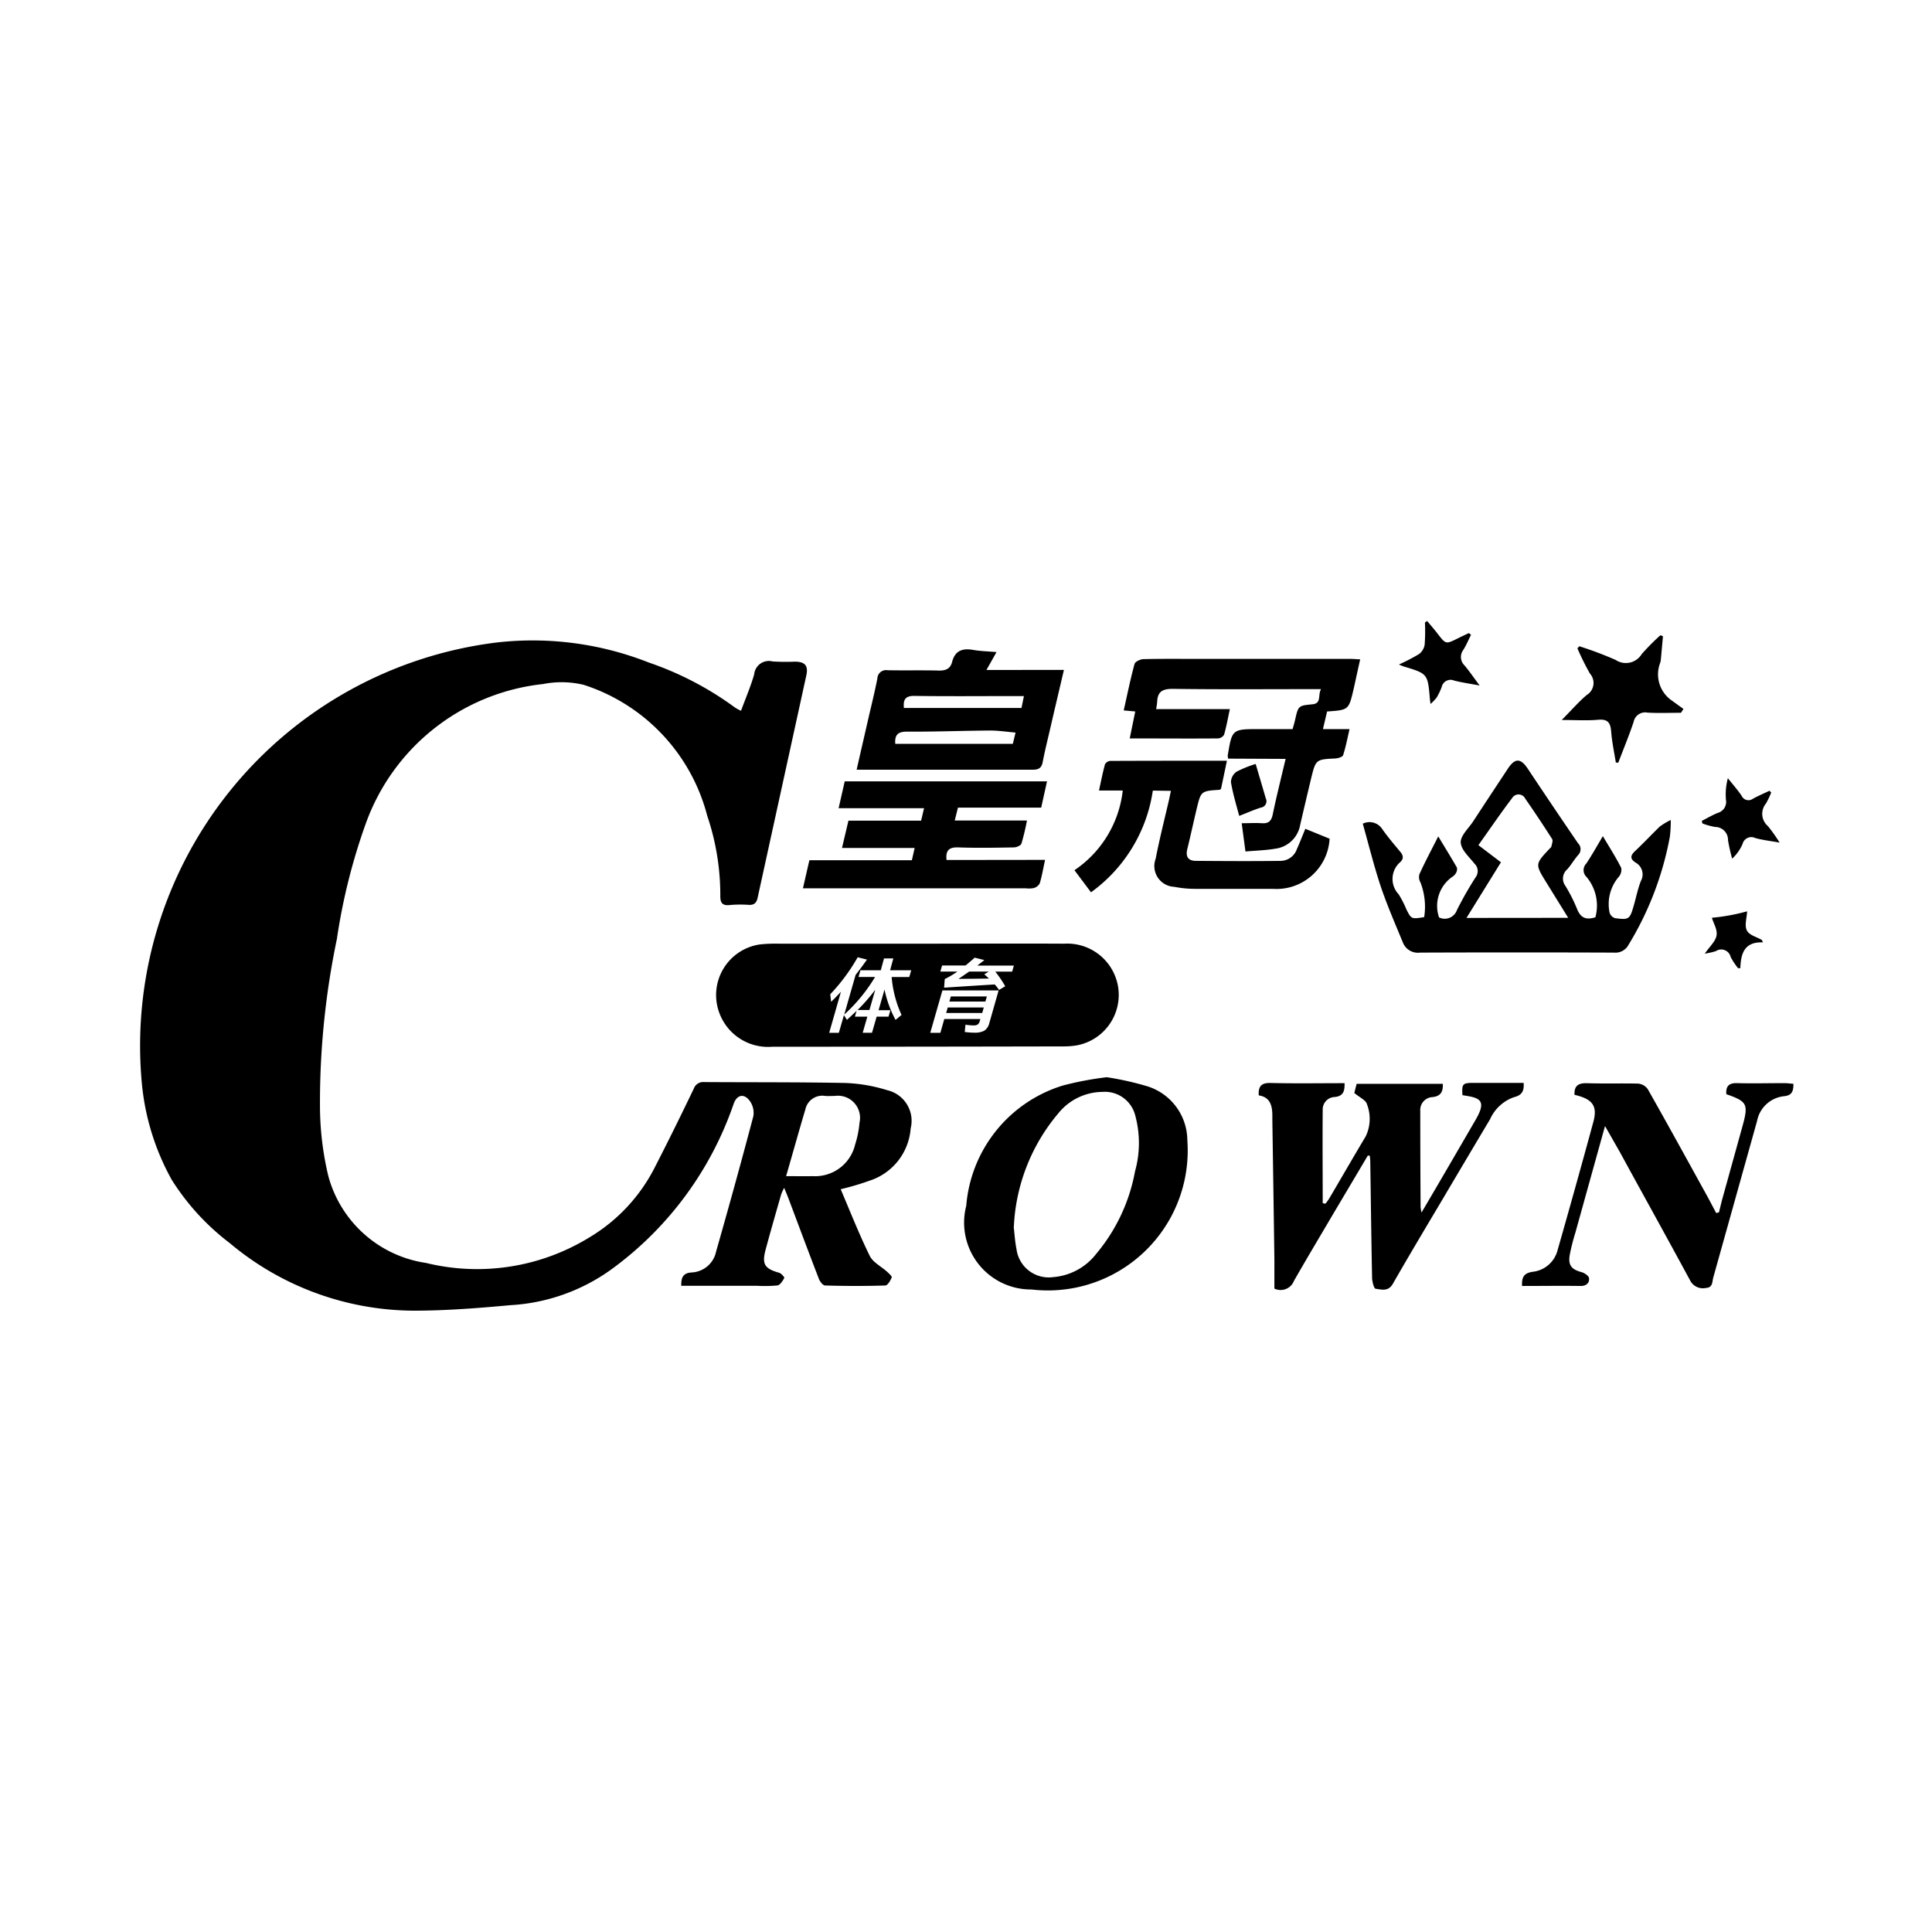<svg xmlns="http://www.w3.org/2000/svg" width="60" height="60"><path d="M26.112 36.941c.3.705.573 1.4.9 2.064.1.2.357.327.538.491.058.053.157.143.143.177-.041.1-.127.248-.2.249-.622.02-1.245.018-1.868 0-.071 0-.171-.132-.2-.222-.319-.824-.626-1.652-.937-2.478-.035-.093-.075-.185-.135-.333a1.769 1.769 0 0 0-.094.206c-.163.572-.329 1.143-.482 1.714-.121.455-.031.589.42.718.067.019.171.141.16.161-.051.092-.129.219-.212.232a4.1 4.1 0 0 1-.639.011h-2.349c-.005-.251.051-.4.33-.414a.813.813 0 0 0 .752-.649c.4-1.4.784-2.793 1.156-4.2a.636.636 0 0 0-.1-.464c-.182-.261-.413-.212-.514.086a10.622 10.622 0 0 1-3.81 5.143 5.927 5.927 0 0 1-3.117 1.1c-1 .092-2 .171-3 .171a8.942 8.942 0 0 1-5.721-2.1 7.455 7.455 0 0 1-1.8-1.965 7.619 7.619 0 0 1-.922-2.935 12.618 12.618 0 0 1 11-13.749 9.823 9.823 0 0 1 4.734.619 9.963 9.963 0 0 1 2.682 1.4 1.435 1.435 0 0 0 .186.1c.143-.389.3-.753.409-1.132a.458.458 0 0 1 .573-.4 6.628 6.628 0 0 0 .7.006c.315.006.414.133.343.441l-1.508 6.887c-.036.167-.111.236-.284.225a3.636 3.636 0 0 0-.585.006c-.226.024-.294-.068-.291-.282a7.686 7.686 0 0 0-.407-2.493 5.8 5.8 0 0 0-3.839-4.065 2.969 2.969 0 0 0-1.262-.023 6.6 6.6 0 0 0-5.5 4.326 18.648 18.648 0 0 0-.9 3.592 24.865 24.865 0 0 0-.525 5.2 9.447 9.447 0 0 0 .257 2.152 3.7 3.7 0 0 0 3.038 2.708 6.667 6.667 0 0 0 5.073-.794 5.351 5.351 0 0 0 2.043-2.2c.412-.8.81-1.611 1.2-2.423a.309.309 0 0 1 .321-.2c1.449.009 2.9 0 4.349.027a4.932 4.932 0 0 1 1.335.225.976.976 0 0 1 .729 1.185 1.851 1.851 0 0 1-1.286 1.628 8.072 8.072 0 0 1-.884.261Zm-1.706-.415c.312 0 .571.006.829 0a1.275 1.275 0 0 0 1.322-.982 3.1 3.1 0 0 0 .136-.68.686.686 0 0 0-.762-.829c-.1 0-.2.009-.306 0a.537.537 0 0 0-.612.413c-.2.669-.387 1.347-.6 2.079Z" data-name="Path 26609"/><path d="m42.479 35.887-1.093 1.842c-.4.681-.807 1.359-1.2 2.048a.445.445 0 0 1-.609.241v-.924q-.03-2.149-.063-4.3v-.14c0-.311-.062-.581-.423-.636-.016-.288.086-.393.372-.385.76.019 1.521.006 2.294.006.005.238-.033.4-.3.429a.387.387 0 0 0-.379.409c-.009.963 0 1.926 0 2.889l.086.015a1.94 1.94 0 0 0 .119-.165c.377-.641.748-1.286 1.13-1.924a1.258 1.258 0 0 0 .039-1c-.03-.125-.228-.209-.393-.349l.073-.283h2.676c.01.243-.062.381-.316.411a.4.4 0 0 0-.384.429q0 1.493.01 2.986a1.689 1.689 0 0 0 .028.171l.453-.771q.612-1.047 1.222-2.1a2 2 0 0 0 .127-.249c.114-.28.042-.411-.257-.477-.091-.02-.183-.033-.273-.049-.023-.343.006-.38.321-.381h1.579c.019.257-.056.384-.3.444a1.274 1.274 0 0 0-.74.68q-.771 1.294-1.537 2.591c-.5.84-1 1.678-1.485 2.525-.141.246-.349.18-.536.153-.051-.008-.1-.207-.108-.319-.025-1.209-.039-2.418-.057-3.627 0-.062-.009-.123-.015-.185Z" data-name="Path 26610"/><path d="M49.546 28.488a1.386 1.386 0 0 0-.274-1.253.29.29 0 0 1-.008-.417c.171-.257.326-.534.514-.851.214.361.408.664.57.985a.339.339 0 0 1-.086.291 1.3 1.3 0 0 0-.276 1.094.257.257 0 0 0 .171.177c.429.059.459.034.578-.38.075-.257.126-.527.225-.776a.419.419 0 0 0-.167-.571c-.171-.113-.164-.214-.02-.351.264-.249.514-.514.771-.765a2.185 2.185 0 0 1 .343-.206 4.131 4.131 0 0 1-.027.514 9.87 9.87 0 0 1-1.286 3.365.46.46 0 0 1-.452.24q-3.011-.011-6.021 0a.5.5 0 0 1-.531-.308c-.236-.574-.486-1.146-.686-1.735-.214-.641-.375-1.3-.562-1.96a.471.471 0 0 1 .608.171c.171.243.364.47.556.7.093.11.112.21.007.315a.692.692 0 0 0-.055 1.008 3.339 3.339 0 0 1 .241.471c.153.3.153.3.55.236a2.079 2.079 0 0 0-.115-1.077.327.327 0 0 1-.032-.257c.171-.377.368-.745.584-1.173.213.352.4.656.578.965a.225.225 0 0 1-.027.171.323.323 0 0 1-.115.12 1.1 1.1 0 0 0-.411 1.26.4.4 0 0 0 .555-.228 11.062 11.062 0 0 1 .58-1.017.317.317 0 0 0-.033-.423c-.165-.209-.417-.429-.429-.658-.009-.213.244-.439.386-.656q.535-.817 1.073-1.629c.224-.343.4-.343.624-.006q.771 1.159 1.56 2.314a.257.257 0 0 1 0 .37c-.122.14-.214.306-.338.442a.379.379 0 0 0-.053.514 4.875 4.875 0 0 1 .374.747c.126.279.306.301.556.227Zm-.844.016-.686-1.109c-.343-.558-.343-.558.11-1.041.019-.021.049-.039.053-.063.015-.078.057-.182.024-.234a37.193 37.193 0 0 0-.833-1.251.233.233 0 0 0-.413-.016c-.343.451-.66.916-1.044 1.457l.7.532-1.07 1.728Z" data-name="Path 26611"/><path d="M34.374 33.454a9.338 9.338 0 0 1 1.278.288 1.77 1.77 0 0 1 1.222 1.675 4.344 4.344 0 0 1-4.84 4.629 2.077 2.077 0 0 1-2.026-2.6 4.263 4.263 0 0 1 3-3.734 9.907 9.907 0 0 1 1.366-.258Zm-2.892 4.65c.027.225.039.458.086.686a1.009 1.009 0 0 0 1.139.872 1.875 1.875 0 0 0 1.334-.719 5.522 5.522 0 0 0 1.208-2.565 3.267 3.267 0 0 0 .008-1.732.973.973 0 0 0-1.021-.736 1.779 1.779 0 0 0-1.361.656 5.863 5.863 0 0 0-1.389 3.537Z" data-name="Path 26612"/><path d="M38.142 23.56a.734.734 0 0 1-.015-.086c.136-.831.136-.831.979-.831h1.036c.029-.1.057-.193.077-.281.1-.444.1-.447.535-.489.3-.029.163-.278.272-.471h-.4c-1.4 0-2.807.011-4.21-.009-.315 0-.464.086-.479.4a1.811 1.811 0 0 1-.033.229h2.29c-.063.294-.108.547-.178.793a.239.239 0 0 1-.188.117c-.9.008-1.8 0-2.743 0l.171-.837-.358-.032c.111-.493.208-.972.336-1.443.02-.072.179-.148.276-.15.585-.014 1.171-.007 1.756-.007h4.684c.086 0 .164.008.291.014l-.116.525c-.03.136-.058.273-.09.408-.15.639-.151.639-.821.686l-.129.547h.826c-.069.3-.118.558-.2.811-.016.051-.146.092-.225.1-.622.03-.623.027-.771.633-.114.478-.228.957-.338 1.437a.9.9 0 0 1-.779.734c-.3.051-.6.057-.919.086l-.117-.878c.219 0 .429-.013.632 0s.291-.071.332-.273c.117-.562.257-1.119.4-1.725Z" data-name="Path 26613"/><path d="M32.456 26.704c-.062.282-.1.514-.166.73a.309.309 0 0 1-.189.146.817.817 0 0 1-.249.007h-6.916l.2-.872h3.183l.086-.38h-2.256l.2-.848h2.257l.091-.388h-2.653l.19-.833h6.282l-.181.816H29.75l-.1.4h2.243a7.091 7.091 0 0 1-.171.716c-.021.061-.152.118-.233.119-.576.01-1.153.021-1.728 0-.28-.01-.4.086-.365.391Z" data-name="Path 26614"/><path d="m49.845 34.97-.923 3.321a6.33 6.33 0 0 0-.171.675c-.058.327.052.458.367.542.092.025.224.117.231.188.015.151-.086.243-.264.241-.6-.009-1.2 0-1.816 0-.014-.274.059-.4.328-.44a.9.9 0 0 0 .776-.675q.567-1.984 1.109-3.976c.137-.5-.021-.716-.584-.845-.015-.273.111-.369.385-.361.529.017 1.059 0 1.589.012a.413.413 0 0 1 .3.171c.631 1.114 1.249 2.241 1.869 3.364.086.16.171.323.257.485l.086-.021c.037-.147.07-.294.111-.441l.618-2.229c.191-.692.153-.771-.5-1-.019-.238.071-.351.332-.343.492.013.985 0 1.478 0 .086 0 .177.014.274.021 0 .229-.045.357-.285.384a.954.954 0 0 0-.845.771l-1.36 4.862c-.036.127-.008.314-.233.323a.442.442 0 0 1-.484-.231c-.721-1.334-1.457-2.657-2.183-3.988l-.462-.81Z" data-name="Path 26615"/><path d="m30.635 20.806.313-.555c-.275-.024-.508-.028-.735-.069-.329-.057-.555.029-.644.374-.057.217-.2.274-.418.269-.529-.014-1.059 0-1.588-.01a.27.27 0 0 0-.316.257c-.086.446-.2.888-.3 1.332-.111.486-.224.971-.343 1.5h5.464c.195 0 .28-.055.316-.248.073-.383.171-.761.257-1.142.127-.548.257-1.1.4-1.709Zm.819 2.295h-3.651c-.021-.283.086-.381.366-.379.861.005 1.724-.029 2.585-.035.248 0 .5.039.785.064Zm.269-1.114h-3.651c-.027-.267.049-.38.331-.375 1.038.015 2.076.005 3.115.005h.281Z" data-name="Path 26616"/><path d="M35.802 24.553a4.745 4.745 0 0 1-1.92 3.158l-.514-.686a3.444 3.444 0 0 0 1.5-2.474h-.738c.066-.3.116-.556.185-.811a.207.207 0 0 1 .16-.109c1.206-.006 2.411-.005 3.628-.005l-.183.873c-.017.011-.032.027-.048.029-.573.038-.575.038-.708.591-.1.416-.189.833-.291 1.248-.057.235.021.366.266.368.882.006 1.764.012 2.645 0a.541.541 0 0 0 .49-.361c.093-.209.177-.423.264-.635l.754.308a1.652 1.652 0 0 1-1.765 1.557h-2.424a3.412 3.412 0 0 1-.635-.063.646.646 0 0 1-.578-.872c.115-.592.263-1.178.4-1.766.025-.108.046-.217.075-.343Z" data-name="Path 26617"/><path d="M52.205 22.136c-.347 0-.7.015-1.042-.005a.364.364 0 0 0-.429.288c-.144.429-.316.845-.477 1.267l-.076-.005c-.051-.321-.12-.641-.145-.964-.021-.275-.109-.392-.406-.364-.343.031-.7.007-1.13.007.3-.3.521-.56.778-.777a.436.436 0 0 0 .1-.663 8 8 0 0 1-.39-.785l.059-.065a11.417 11.417 0 0 1 1.125.423.575.575 0 0 0 .813-.18 7.155 7.155 0 0 1 .58-.585l.08.031-.068.747a.484.484 0 0 1-.019.081.986.986 0 0 0 .368 1.173l.355.257Z" data-name="Path 26618"/><path d="m44.425 21.855-.018-.142c-.067-.791-.067-.79-.817-1.016a1.539 1.539 0 0 1-.145-.061 5.8 5.8 0 0 0 .62-.321.458.458 0 0 0 .179-.292 5.836 5.836 0 0 0 .009-.69l.068-.048c.11.133.224.262.329.4.253.325.25.326.624.14.113-.057.228-.109.343-.164l.067.054c-.08.158-.147.322-.241.471a.362.362 0 0 0 .039.479c.153.183.288.38.469.624-.308-.058-.553-.092-.79-.153a.282.282 0 0 0-.388.2 1.932 1.932 0 0 1-.156.326 1.374 1.374 0 0 1-.191.2Z" data-name="Path 26619"/><path d="M55.266 26.168c-.314-.057-.543-.081-.759-.144a.279.279 0 0 0-.39.187 1.344 1.344 0 0 1-.323.455 5.359 5.359 0 0 1-.129-.572.4.4 0 0 0-.4-.412 2.237 2.237 0 0 1-.393-.108l-.022-.079c.165-.086.327-.181.5-.251a.354.354 0 0 0 .251-.406 1.965 1.965 0 0 1 .059-.67c.145.182.3.357.429.547a.232.232 0 0 0 .351.09c.166-.091.343-.166.514-.248l.052.057a2.7 2.7 0 0 1-.161.338.5.5 0 0 0 .056.7 4.7 4.7 0 0 1 .365.514Z" data-name="Path 26620"/><path d="M54.748 29.267c-.571-.025-.686.343-.7.8h-.072a2.167 2.167 0 0 1-.229-.347.3.3 0 0 0-.461-.181 2.262 2.262 0 0 1-.343.077c.153-.221.33-.376.365-.559s-.086-.364-.144-.555a6.165 6.165 0 0 0 1.094-.2c-.009.207-.086.439-.008.593s.308.2.47.3Z" data-name="Path 26621"/><path d="M38.996 23.725c.111.378.214.722.313 1.066a.2.2 0 0 1-.155.29c-.226.072-.444.171-.669.257-.1-.37-.2-.705-.257-1.048a.41.41 0 0 1 .171-.322 3.413 3.413 0 0 1 .6-.243Z" data-name="Path 26622"/><path d="m27.001 31.367.181-.629a5.935 5.935 0 0 1-.549.629Z" data-name="Path 26623"/><path d="M30.552 31.288h-1.119l-.049.171h1.12Z" data-name="Path 26624"/><path d="M30.648 30.945h-1.119l-.045.159h1.119Z" data-name="Path 26625"/><path d="M29.767 30.4c.316 0 .633-.008.948-.01q-.068-.063-.147-.132l.141-.086H30.1Z" data-name="Path 26626"/><path d="M34.722 30.637a1.6 1.6 0 0 0-1.674-1.33c-1.505-.008-3.009 0-4.515 0h-4.348a4.5 4.5 0 0 0-.584.023 1.588 1.588 0 0 0-1.269 2.106 1.613 1.613 0 0 0 1.657 1.071q4.528 0 9.057-.01a2.542 2.542 0 0 0 .388-.031 1.594 1.594 0 0 0 1.288-1.829Zm-6.484-.294h-.547a3.538 3.538 0 0 0 .307 1.177l-.186.154a3.519 3.519 0 0 1-.343-.943l-.184.642h.367l-.058.2h-.369l-.144.5h-.289l.144-.5h-.386l.052-.179q-.15.141-.3.279l-.093-.147-.158.549h-.3l.365-1.274c-.1.107-.2.212-.305.311l-.027-.234a5.862 5.862 0 0 0 .852-1.149l.288.072c-.113.162-.231.321-.352.475l-.353 1.232a5.143 5.143 0 0 0 .957-1.167h-.514l.06-.209h.632l.1-.368h.289l-.1.368h.656Zm2.486 1.431a.386.386 0 0 1-.154.234.6.6 0 0 1-.3.063 2.275 2.275 0 0 1-.309-.022l.022-.226a1.754 1.754 0 0 0 .257.022.214.214 0 0 0 .125-.03.184.184 0 0 0 .059-.092l.022-.077h-1.12l-.122.429h-.314l.377-1.316h1.746Zm.71-1.6h-.525a3.5 3.5 0 0 1 .309.455l-.192.115a1.191 1.191 0 0 0-.135-.171c-.574.035-1.1.069-1.571.1l.02-.268a2.8 2.8 0 0 0 .393-.232h-.53l.054-.189h.729c.094-.077.187-.157.284-.243l.3.075-.218.171h1.134Z" data-name="Path 26627"/></svg>